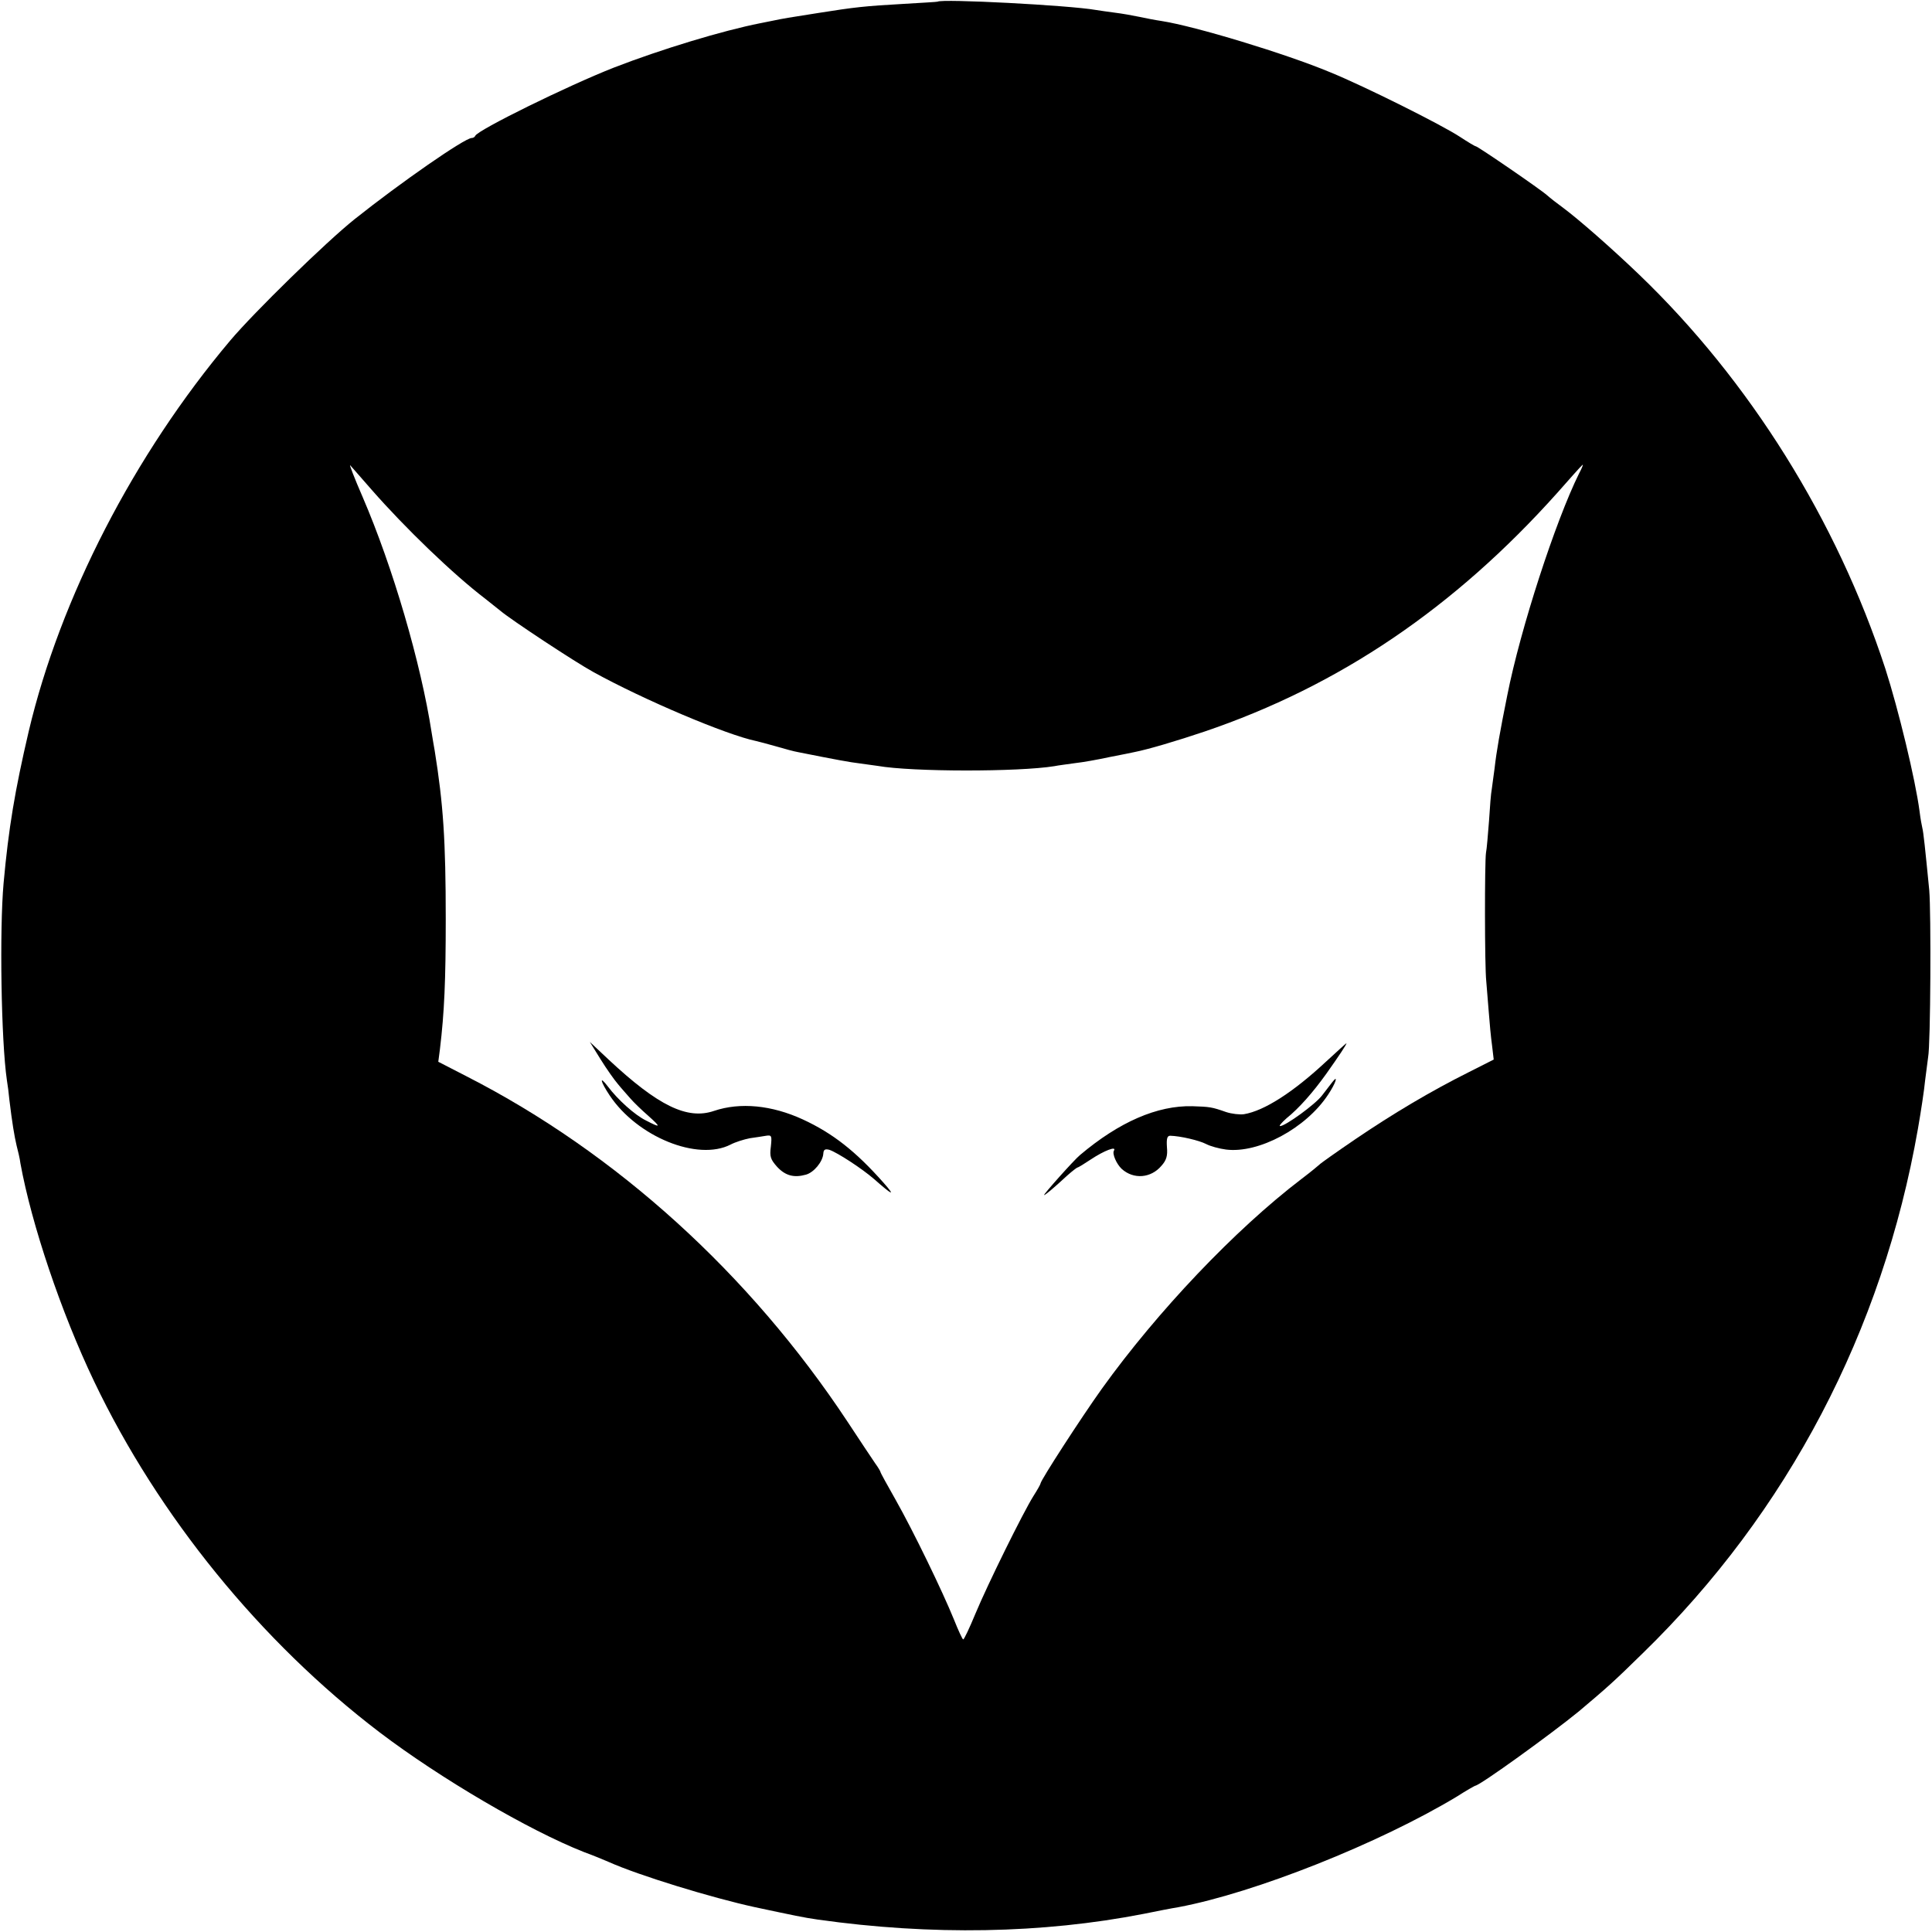 <svg version="1" xmlns="http://www.w3.org/2000/svg" width="933.333" height="933.333" viewBox="0 0 700 700"><path d="M339.7.6c-.1.1-5.6.4-12.2.8-14.2.8-17.8 1.2-31 3.3-10.9 1.7-12.7 2-16.5 2.8-1.4.3-3.4.7-4.5.9-13.7 2.7-36.1 9.5-53.1 16.1-16.8 6.6-49.3 22.6-50.2 24.7-.2.5-.8.8-1.3.8-2.5 0-25.7 16.1-42.4 29.4-10.4 8.3-36.4 33.7-45.1 44-34.8 41.3-61.6 93.3-73 141.6-5 21.4-7.3 35.1-9.1 55-1.5 16.7-.9 57.1 1.2 71.4.3 1.7.7 4.9.9 7.1 1 8.3 1.8 13.1 2.6 16.5.5 1.9 1.2 4.8 1.4 6.5 4 22 14.7 53.9 26.7 79 23.3 48.8 60.4 94.4 103.5 127.2 22 16.7 54.1 35.5 73.9 43.3 3.3 1.2 7.4 2.9 9 3.6 10.9 4.9 37.4 13 53 16.4 14.6 3.1 17.3 3.7 22.8 4.5 41.1 5.8 81.4 5.1 118.2-2.1 4.4-.9 10-2 12.5-2.4 27.7-5.2 72.7-23.1 100.9-40.1 3.4-2.2 6.5-3.9 6.6-3.9 1.6 0 27.6-18.8 37.5-26.9 10.2-8.6 12.5-10.6 23.2-21.1 52.5-51.1 86.9-116.8 99.7-190 1.1-6.3 2.3-14.2 2.6-17.5.4-3.3.9-7.1 1.1-8.5.9-4.6 1.1-52.4.4-60.5-1.5-15.3-2.1-21-2.5-22.5-.2-.8-.7-3.5-1-6-1.5-11.5-7.7-37.1-12.4-51.7-17.6-53.8-49.2-104.4-89.2-142.8-10-9.6-21.9-20-27.4-24.1-2.2-1.6-4.9-3.7-5.9-4.6-2.3-2.1-25.2-17.8-25.9-17.8-.3 0-2.8-1.5-5.7-3.4-6.5-4.3-34.5-18.3-47-23.4-16.3-6.8-49-16.7-61.2-18.6-2.1-.3-5.7-1-8-1.5-2.4-.5-6.3-1.2-8.8-1.5-2.5-.3-5.6-.8-7-1-9.7-1.7-55.9-4.1-57.3-3zm-205 176.9c12 13.7 29.5 30.6 41.2 39.5 1.7 1.4 4.2 3.3 5.4 4.3 3.9 3.3 27.1 18.6 33.7 22.2 18.3 10.1 48.3 22.8 59 25 .8.2 4 1 7.1 1.9 3.1.9 6.7 1.9 8 2.1 14 2.8 19 3.7 22.4 4.1 2.2.3 5.1.7 6.5.9 12.5 2.2 51 2.2 64 .1 1.4-.3 4.8-.7 7.5-1.1 2.8-.3 8.4-1.3 12.5-2.2 4.1-.8 8.2-1.6 9-1.8 5.1-1 15.5-4.1 25.3-7.4 49-16.6 90.7-44.9 128-86.6 4.4-5 8.4-9.5 9-10 .5-.6 0 .9-1.2 3.1-8.5 17.2-21.2 56.1-26 80.4-2.6 12.9-3.9 20.2-4.6 26.5-.4 2.7-.8 6.1-1 7.4-.3 1.4-.7 6.6-1 11.5-.4 5-.8 10.2-1.1 11.6-.5 3.2-.5 41.2.1 46.5.2 2.2.6 7.2.9 11.1.3 4 .8 9.4 1.2 12.2l.6 5.1-8.9 4.5c-14 7-27.6 15.1-41.3 24.4-6.9 4.7-12.7 8.8-13 9.2-.3.3-3.2 2.7-6.5 5.2-24 18.3-52.2 48-72.3 76-7.5 10.5-22.2 33.2-22.2 34.3 0 .3-1.2 2.4-2.6 4.6-3.7 5.9-16.5 31.8-21 42.6-2.1 5.1-4.1 9.3-4.4 9.3-.3 0-1.8-3.3-3.4-7.3-4.1-10.1-14.6-31.8-21.1-43.3-3-5.3-5.5-9.8-5.5-10.1 0-.2-.8-1.6-1.9-3.1-1-1.5-5.6-8.3-10.1-15.2-35.4-53.5-83.7-97.3-137.9-125l-10.3-5.3.6-4.6c1.6-13.3 2.1-24.9 2.1-47.1 0-28.5-.9-41.7-4-61-.3-1.4-.7-4.3-1.1-6.5-3.9-25.3-14.1-60.1-25-85.4-3-6.9-5-12.1-4.5-11.5.4.5 4 4.5 7.8 8.9z"/><path d="M217.6 383.8c2.1 3.4 5 7.5 6.3 9 1.2 1.5 3.3 3.8 4.5 5.2 1.2 1.4 4.1 4.2 6.4 6.2 4.8 4.3 4.7 4.6-.7 1.8-4.1-2-10.3-7.6-13.9-12.4-3.2-4.2-2.7-1.8.7 3.3 10 15 31.9 23.9 43.8 17.8 1.7-.9 4.9-1.9 7-2.3 2.1-.3 4.8-.7 5.9-.9 2-.3 2.1 0 1.7 3.9-.5 3.7-.1 4.7 2.3 7.4 3 3.2 6.1 4 10.4 2.8 2.9-.8 6.1-4.7 6.3-7.6.1-1.5.6-1.8 2.2-1.4 2.9 1 11.7 6.7 16.2 10.6 6.8 6 7.9 6.4 3.4 1.3-10.1-11.4-18.4-17.9-29.2-22.9-11.3-5.2-22.7-6.3-32.2-3.1-9.7 3.3-20.2-1.8-38.2-18.6l-6.8-6.4 3.9 6.3zM480.5 384.6c-12 11.2-22.5 17.9-29.8 19.1-1.5.2-4.4-.1-6.5-.8-5.1-1.8-5.9-1.9-12.2-2.1-12.7-.3-26.5 5.7-40.7 17.7-2 1.6-13.5 14.5-13 14.5.4 0 3.1-2.2 8.4-7.1 1.8-1.6 3.5-2.9 3.7-2.9.3 0 2.4-1.3 4.8-2.9 4.8-3.2 9.5-5 8.4-3.2-.7 1.1.9 4.8 2.8 6.6 4.3 3.9 10.6 3.4 14.4-1.1 1.8-2 2.3-3.6 2-6.8-.2-3.1.1-4.1 1.2-4.1 3.7.1 10.5 1.7 13 3 1.5.8 4.8 1.7 7.2 2 11.8 1.5 29-7.7 37-19.9 2.7-4 3.9-7.6 1.5-4.5-.7.9-2.3 3-3.7 4.8-2.4 3.2-13.3 11.1-15.2 11.1-.5 0 .5-1.2 2.3-2.8 4.6-3.7 9.6-9.4 14.4-16.1 4.4-6.2 7.7-11.1 7.3-11.1-.2.1-3.4 3-7.3 6.6z"/></svg>
